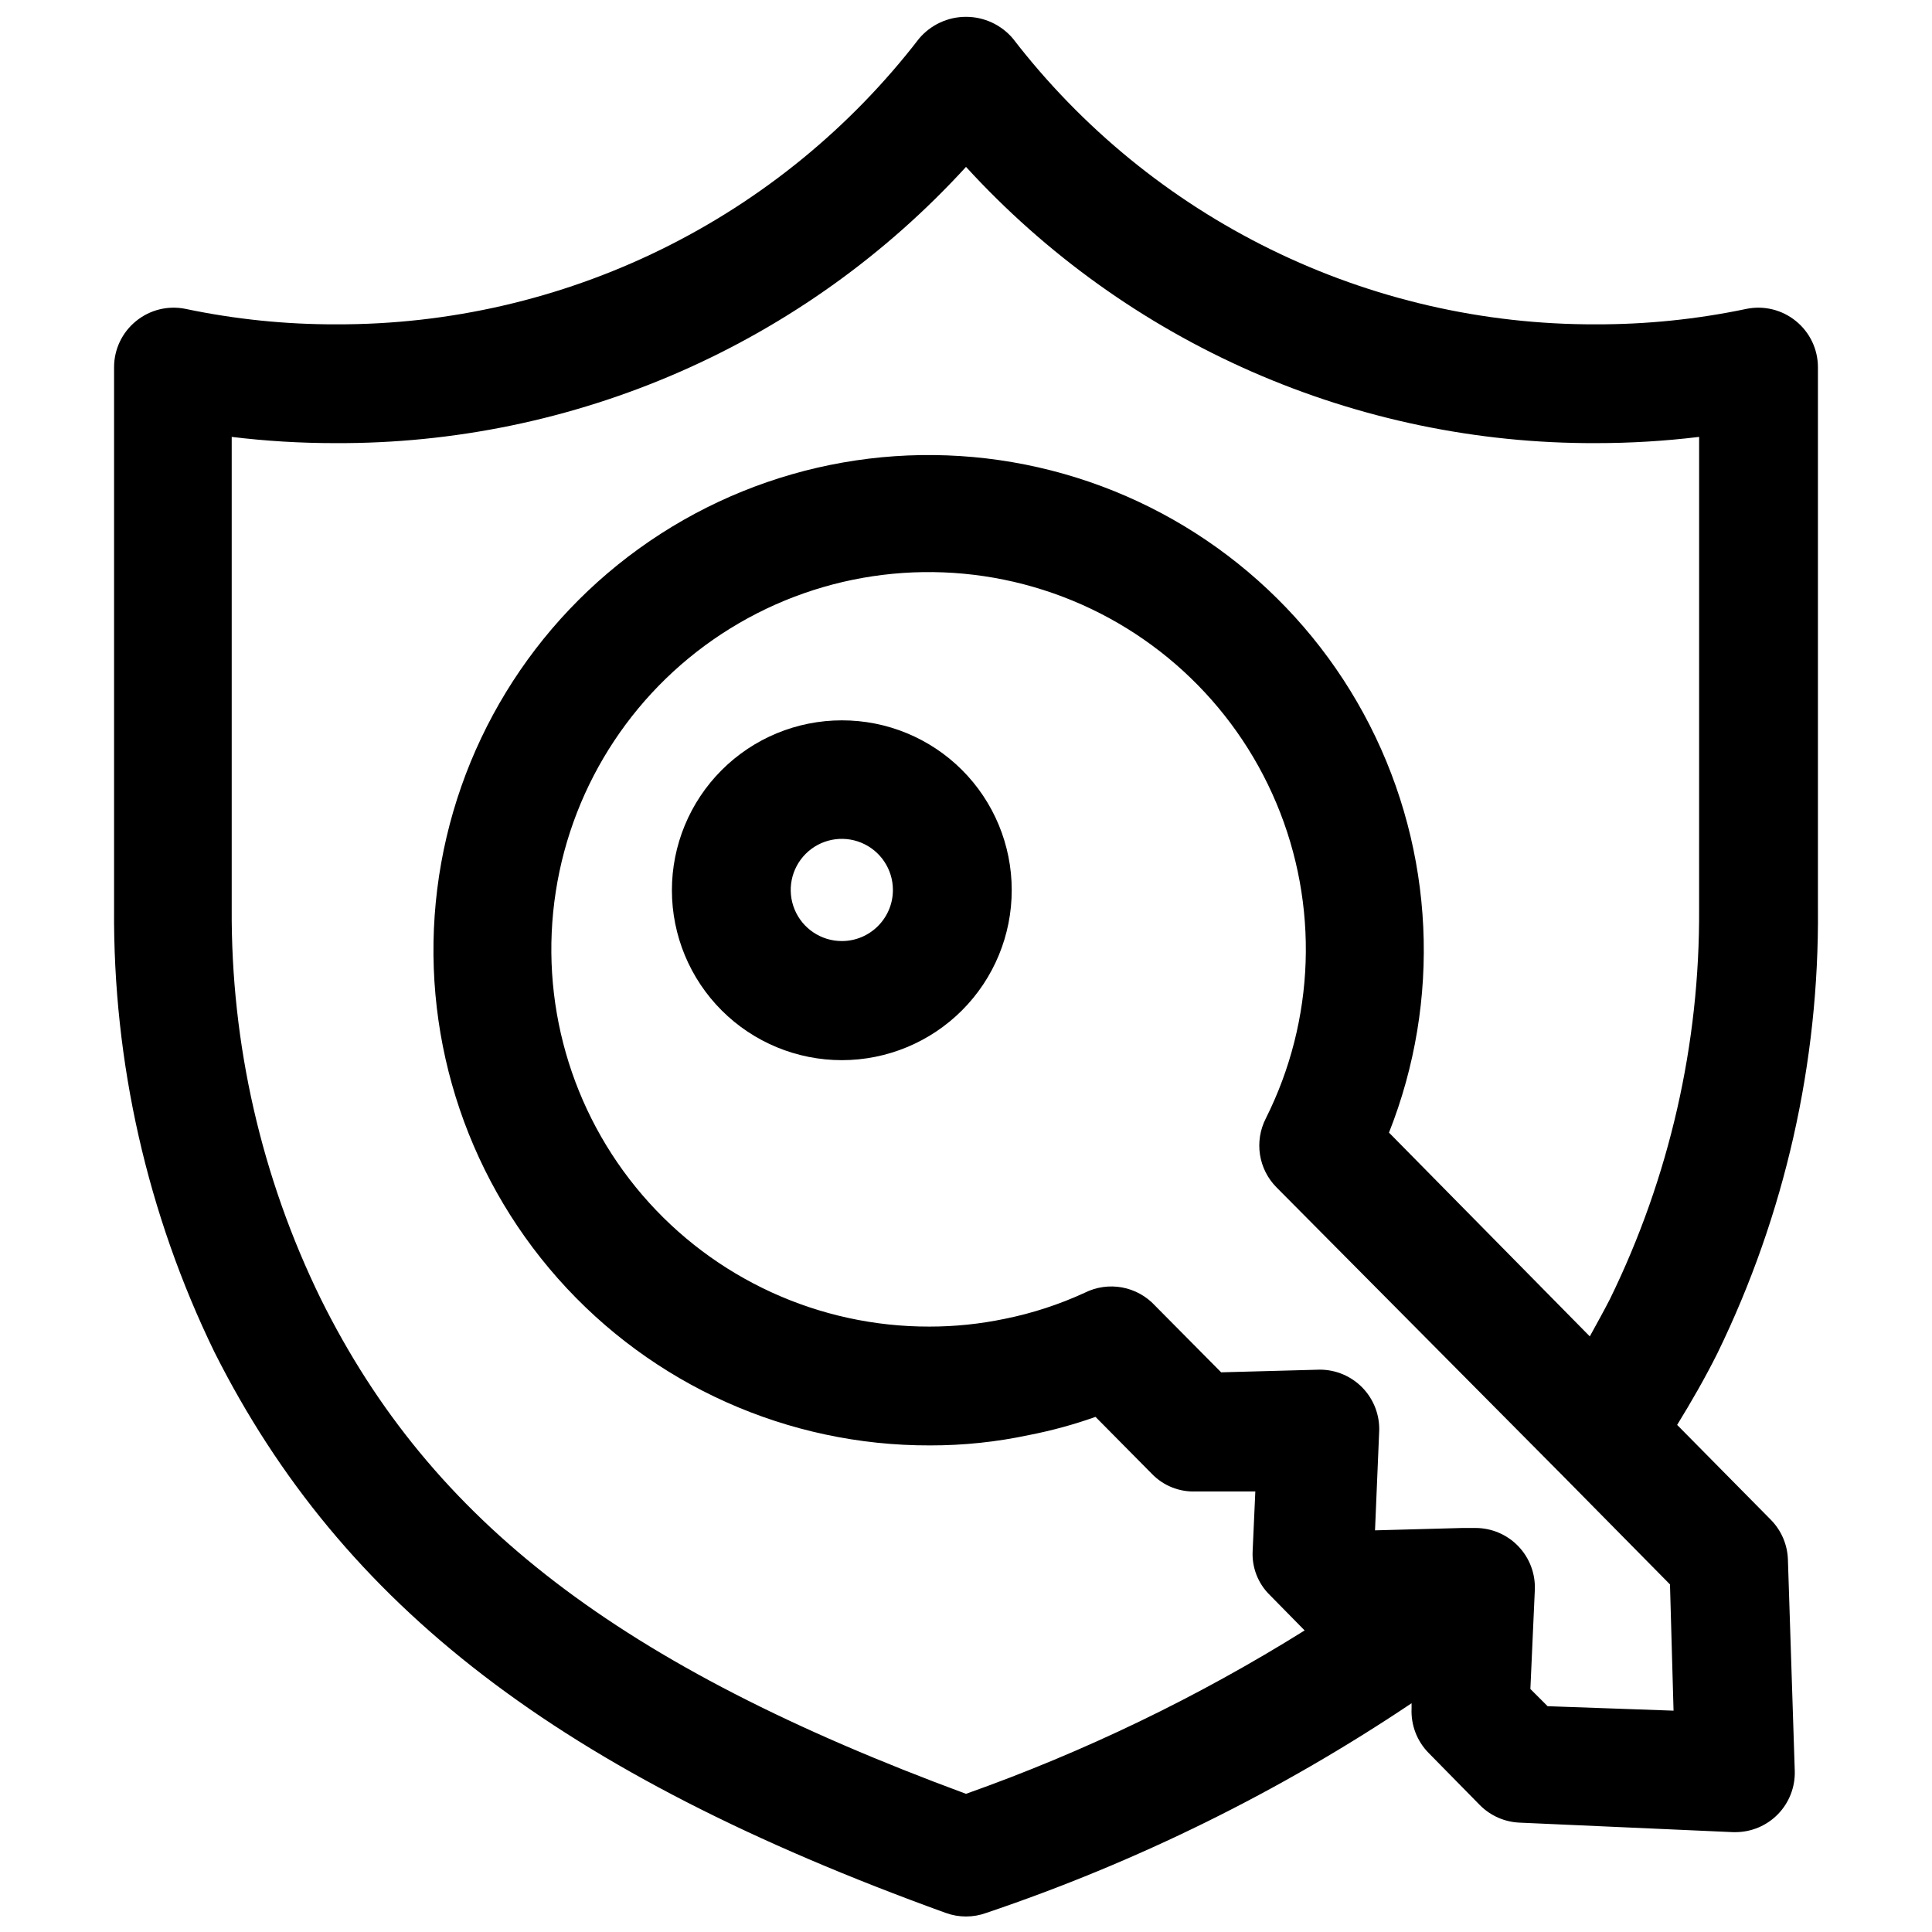 <?xml version="1.0" encoding="UTF-8"?>
<!-- Uploaded to: SVG Repo, www.svgrepo.com, Generator: SVG Repo Mixer Tools -->
<svg width="800px" height="800px" version="1.1" viewBox="144 144 512 512" xmlns="http://www.w3.org/2000/svg">
 <defs>
  <clipPath id="a">
   <path d="m174 148.09h452v503.81h-452z"/>
  </clipPath>
 </defs>
 <g clip-path="url(#a)">
  <path d="m625.77 384.8v-143.51c-0.008-4.734-2.148-9.215-5.828-12.199-3.672-3-8.5-4.188-13.145-3.227-13.125 2.754-26.5 4.125-39.91 4.09-29.832 0.09-59.281-6.695-86.066-19.828-26.785-13.133-50.184-32.262-68.383-55.898-3.098-3.66-7.648-5.769-12.438-5.769-4.793 0-9.344 2.109-12.438 5.769-18.199 23.637-41.602 42.766-68.383 55.898-26.785 13.133-56.238 19.918-86.066 19.828-13.41 0.035-26.789-1.336-39.914-4.09-4.644-0.961-9.473 0.227-13.145 3.227-3.68 2.984-5.816 7.465-5.824 12.199v143.51c-0.301 40.703 8.805 80.926 26.605 117.53 33.852 67.305 91.711 111.7 193.81 148.62 3.461 1.254 7.246 1.254 10.707 0 39.871-13.445 77.781-32.137 112.73-55.574v1.418c-0.195 4.359 1.43 8.609 4.488 11.727l13.617 13.855c2.805 2.828 6.574 4.484 10.551 4.644l56.52 2.519h0.629c4.262 0 8.336-1.723 11.305-4.777 2.965-3.055 4.566-7.184 4.441-11.438l-1.812-55.895c-0.098-3.981-1.699-7.777-4.484-10.625l-24.875-25.191c3.777-6.141 7.398-12.438 10.707-19.051h-0.004c17.855-36.668 26.965-76.98 26.609-117.77zm-71.637 211.36-4.566-4.562 1.18-26.293c0.172-4.285-1.41-8.453-4.383-11.543-2.969-3.09-7.074-4.836-11.359-4.832h-3.465l-23.145 0.629 1.102-26.215h0.004c0.168-4.281-1.414-8.449-4.383-11.539-2.973-3.09-7.074-4.836-11.363-4.832l-26.137 0.707-17.555-17.711h0.004c-2.316-2.496-5.379-4.176-8.727-4.789-3.352-0.609-6.809-0.117-9.852 1.402-6.793 3.129-13.926 5.457-21.258 6.93-6.547 1.367-13.223 2.051-19.914 2.047-29.227 0.066-57.02-12.66-76.062-34.828-19.047-22.172-27.438-51.562-22.965-80.445 4.473-28.883 21.359-54.363 46.219-69.734 24.855-15.371 55.195-19.094 83.031-10.191 27.84 8.902 50.387 29.539 61.711 56.484 11.328 26.941 10.293 57.492-2.824 83.609-1.492 2.945-2.023 6.285-1.516 9.551 0.508 3.262 2.031 6.281 4.352 8.633l74.625 75.18 0.629 0.629 29.047 29.441 0.945 33.457zm40.148-211.36c0.219 35.84-7.867 71.246-23.617 103.44-1.73 3.387-3.543 6.613-5.352 9.918l-53.215-54.004v0.004c13.883-35.043 12.027-74.363-5.098-107.95-17.121-33.578-47.859-58.176-84.375-67.52s-75.289-2.535-106.43 18.695c-31.148 21.227-51.664 54.824-56.32 92.23-4.652 37.406 7 75.004 31.996 103.22 24.992 28.215 60.914 44.32 98.605 44.215 8.836 0.016 17.652-0.91 26.293-2.758 5.961-1.164 11.828-2.769 17.555-4.801l14.957 15.113c3.039 3.144 7.281 4.836 11.652 4.644h15.742l-0.707 15.742v0.004c-0.246 4.383 1.418 8.664 4.566 11.727l9.211 9.367h-0.004c-28.254 17.645-58.344 32.16-89.738 43.297-91.629-33.852-141.7-72.109-170.98-131.15-15.754-32.191-23.836-67.598-23.617-103.44v-125.01c9.09 1.105 18.238 1.656 27.395 1.652 31.438 0.152 62.559-6.281 91.355-18.891s54.637-31.113 75.848-54.316c21.172 23.164 46.961 41.645 75.699 54.25 28.742 12.609 59.801 19.066 91.188 18.957 9.156 0.004 18.305-0.547 27.395-1.652z"/>
 </g>
 <path d="m367.09 334.9c-11.945 0-23.402 4.746-31.848 13.195-8.445 8.449-13.188 19.91-13.18 31.855 0.008 11.949 4.762 23.402 13.215 31.844 8.457 8.441 19.918 13.172 31.863 13.16 11.949-0.016 23.398-4.773 31.836-13.234 8.434-8.461 13.16-19.926 13.141-31.871 0-11.938-4.746-23.383-13.191-31.812-8.449-8.434-19.902-13.16-31.836-13.137zm0 58.488c-5.477 0-10.414-3.301-12.508-8.359-2.098-5.059-0.938-10.883 2.934-14.754 3.871-3.875 9.695-5.031 14.754-2.938 5.062 2.098 8.359 7.035 8.359 12.512 0 7.477-6.062 13.539-13.539 13.539z"/>
</svg>